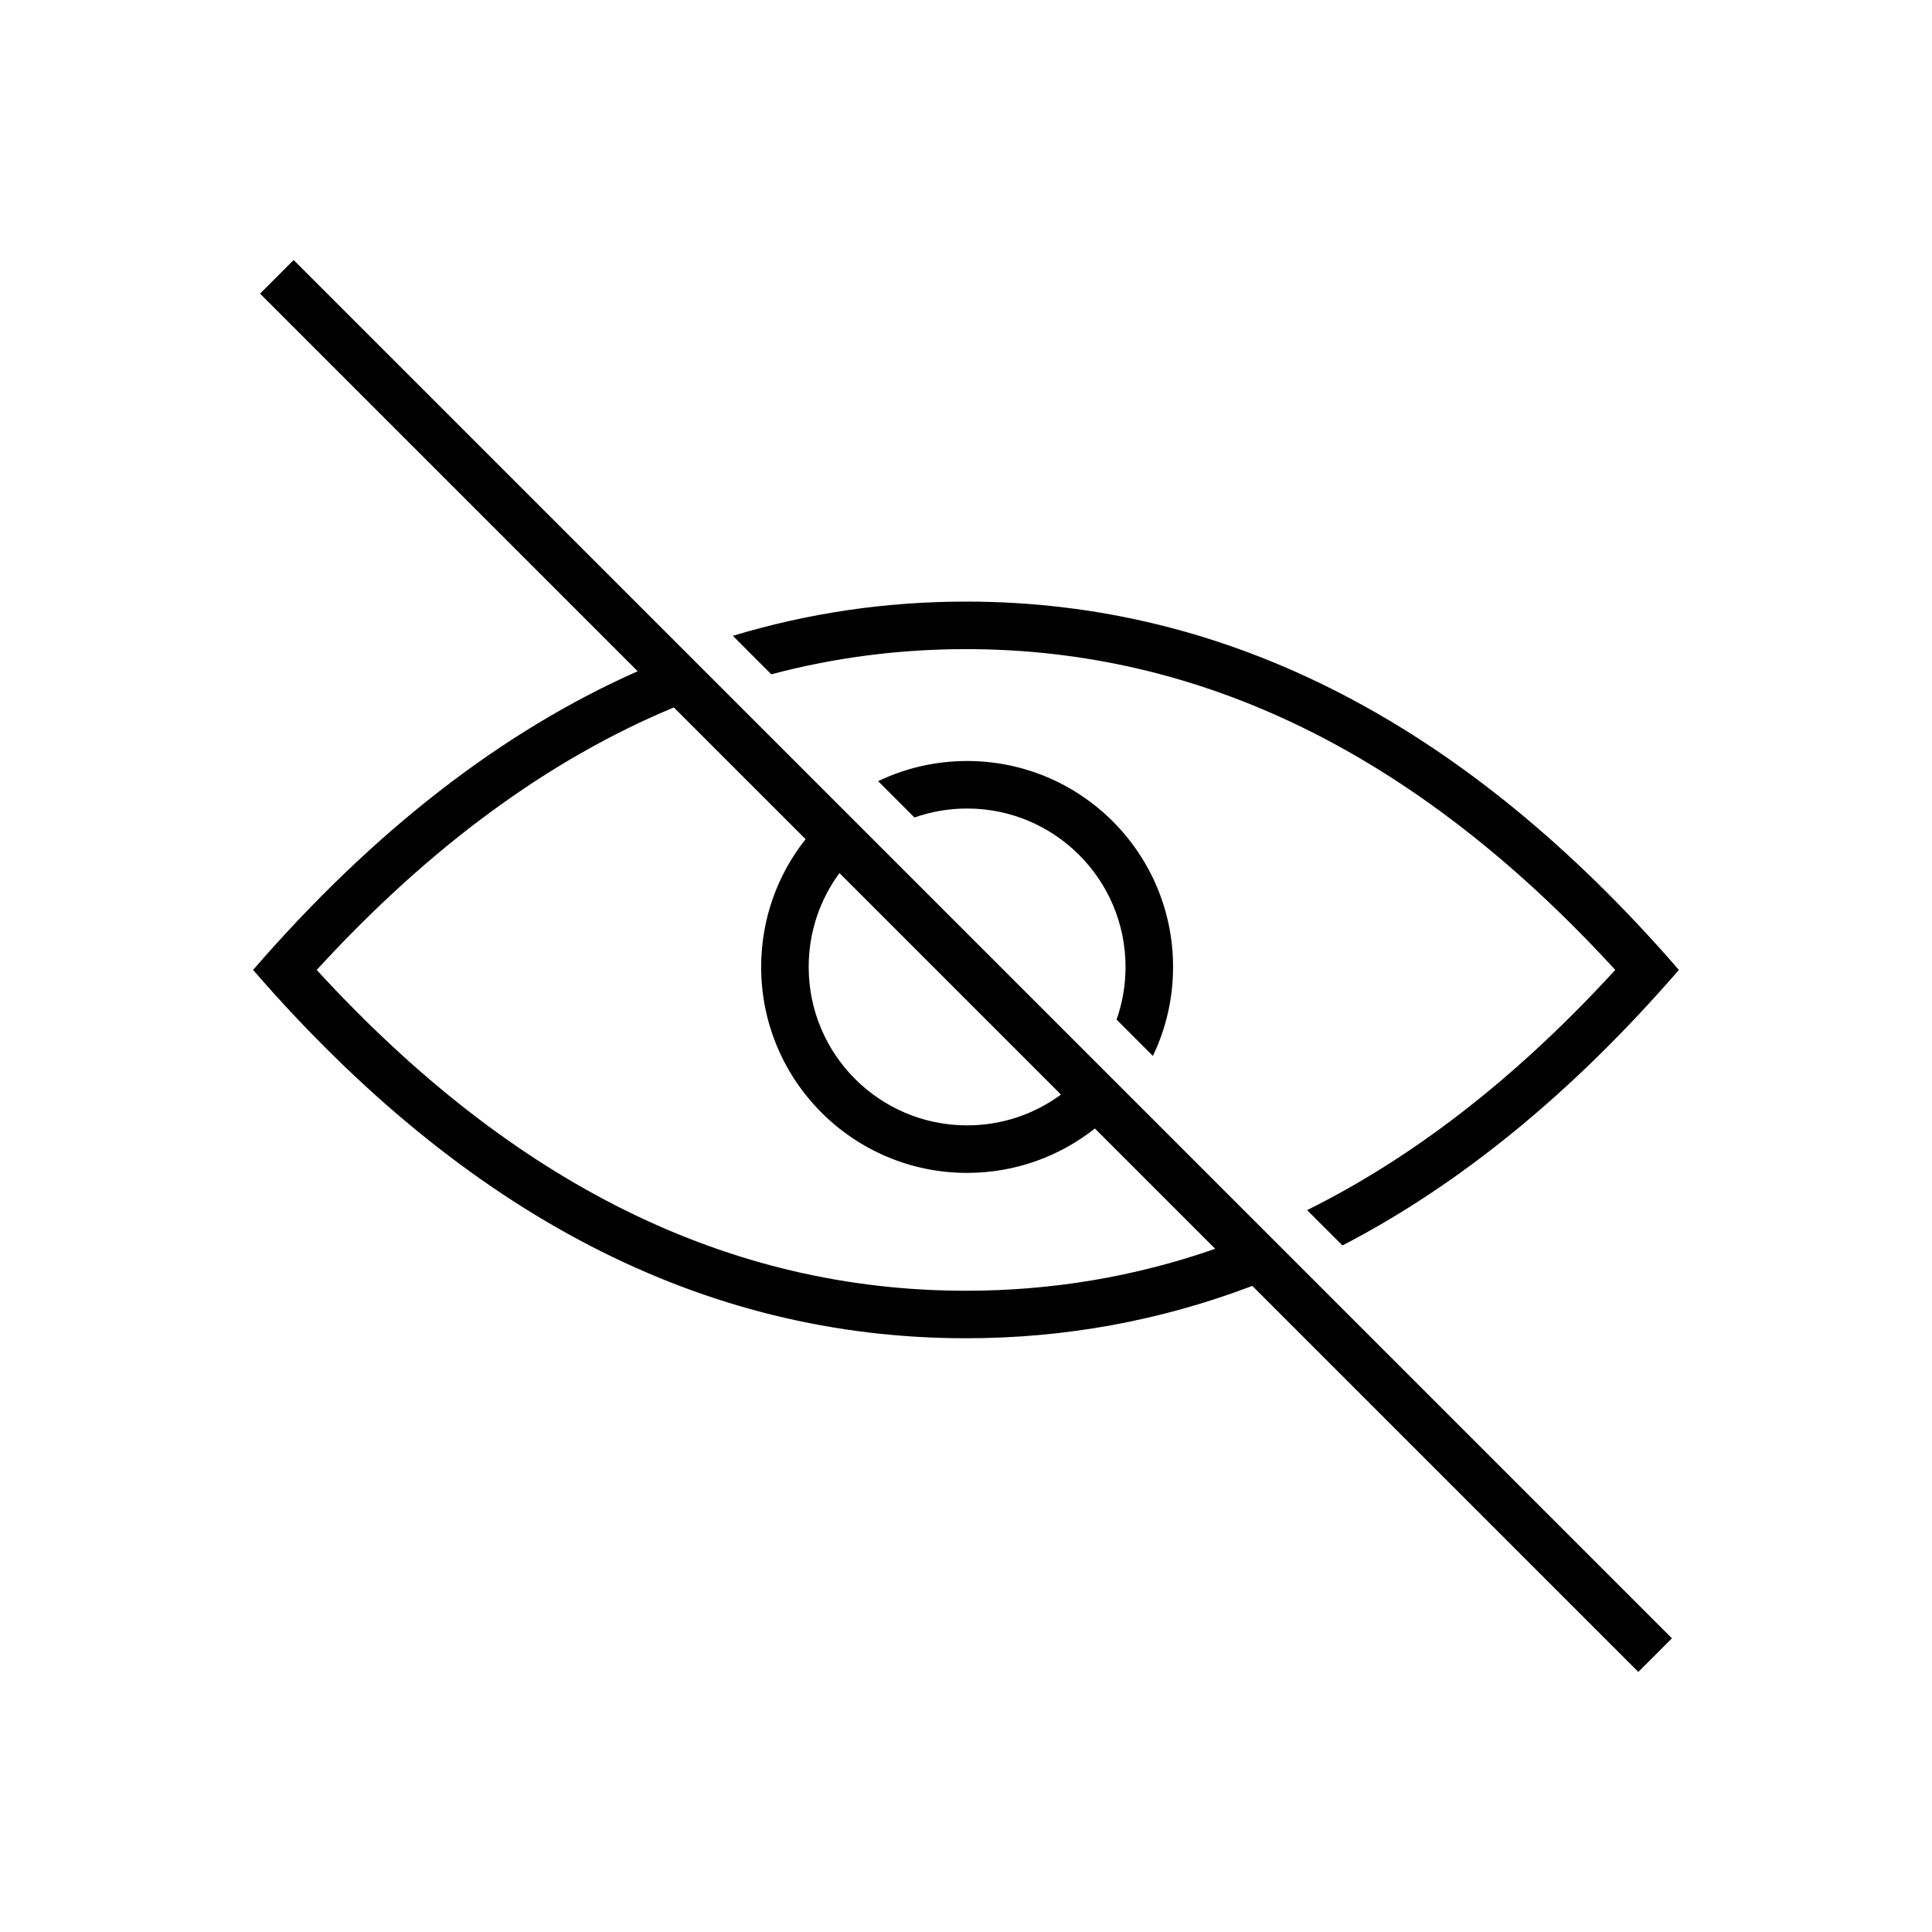 <?xml version="1.0" encoding="UTF-8"?>
<!-- Uploaded to: ICON Repo, www.svgrepo.com, Generator: ICON Repo Mixer Tools -->
<svg fill="#000000" width="800px" height="800px" version="1.1" viewBox="144 144 512 512" xmlns="http://www.w3.org/2000/svg">
 <path d="m221.82 212.91 365.26 365.26-8.906 8.906-102.3-102.3c-24.355 9.25-49.648 13.875-75.875 13.875-69.562 0-132.54-32.535-188.93-97.613 31.867-36.777 65.84-63.16 101.92-79.152l-100.07-100.07zm6.117 188.13c52.16 56.93 109.36 85.02 172.06 85.02 22.73 0 44.742-3.691 66.047-11.113l-31.887-31.887c-9.305 7.371-21.07 11.77-33.863 11.77-30.141 0-54.578-24.434-54.578-54.578 0-12.793 4.402-24.559 11.773-33.863l-34.914-34.91c-33.258 13.828-64.773 36.969-94.641 69.562zm172.06-97.613c69.559 0 132.54 32.539 188.93 97.613-28.086 32.414-57.805 56.754-89.156 73.02l-9.371-9.367c27.934-13.855 54.613-34.477 80.094-61.953l1.566-1.699-1.566-1.699c-51.738-55.785-108.41-83.316-170.49-83.316-17.629 0-34.824 2.219-51.594 6.676l-10.195-10.199c19.984-6.047 40.578-9.074 61.789-9.074zm-41.688 96.824c0 23.188 18.797 41.984 41.984 41.984 9.312 0 17.914-3.031 24.879-8.16l-58.703-58.703c-5.129 6.965-8.16 15.566-8.16 24.879zm41.984-54.578c30.145 0 54.582 24.434 54.582 54.578 0 8.445-1.918 16.441-5.344 23.578l-9.625-9.629c1.535-4.363 2.371-9.059 2.371-13.949 0-23.188-18.797-41.984-41.984-41.984-4.891 0-9.586 0.836-13.949 2.375l-9.629-9.629c7.137-3.422 15.133-5.34 23.578-5.34z"/>
</svg>